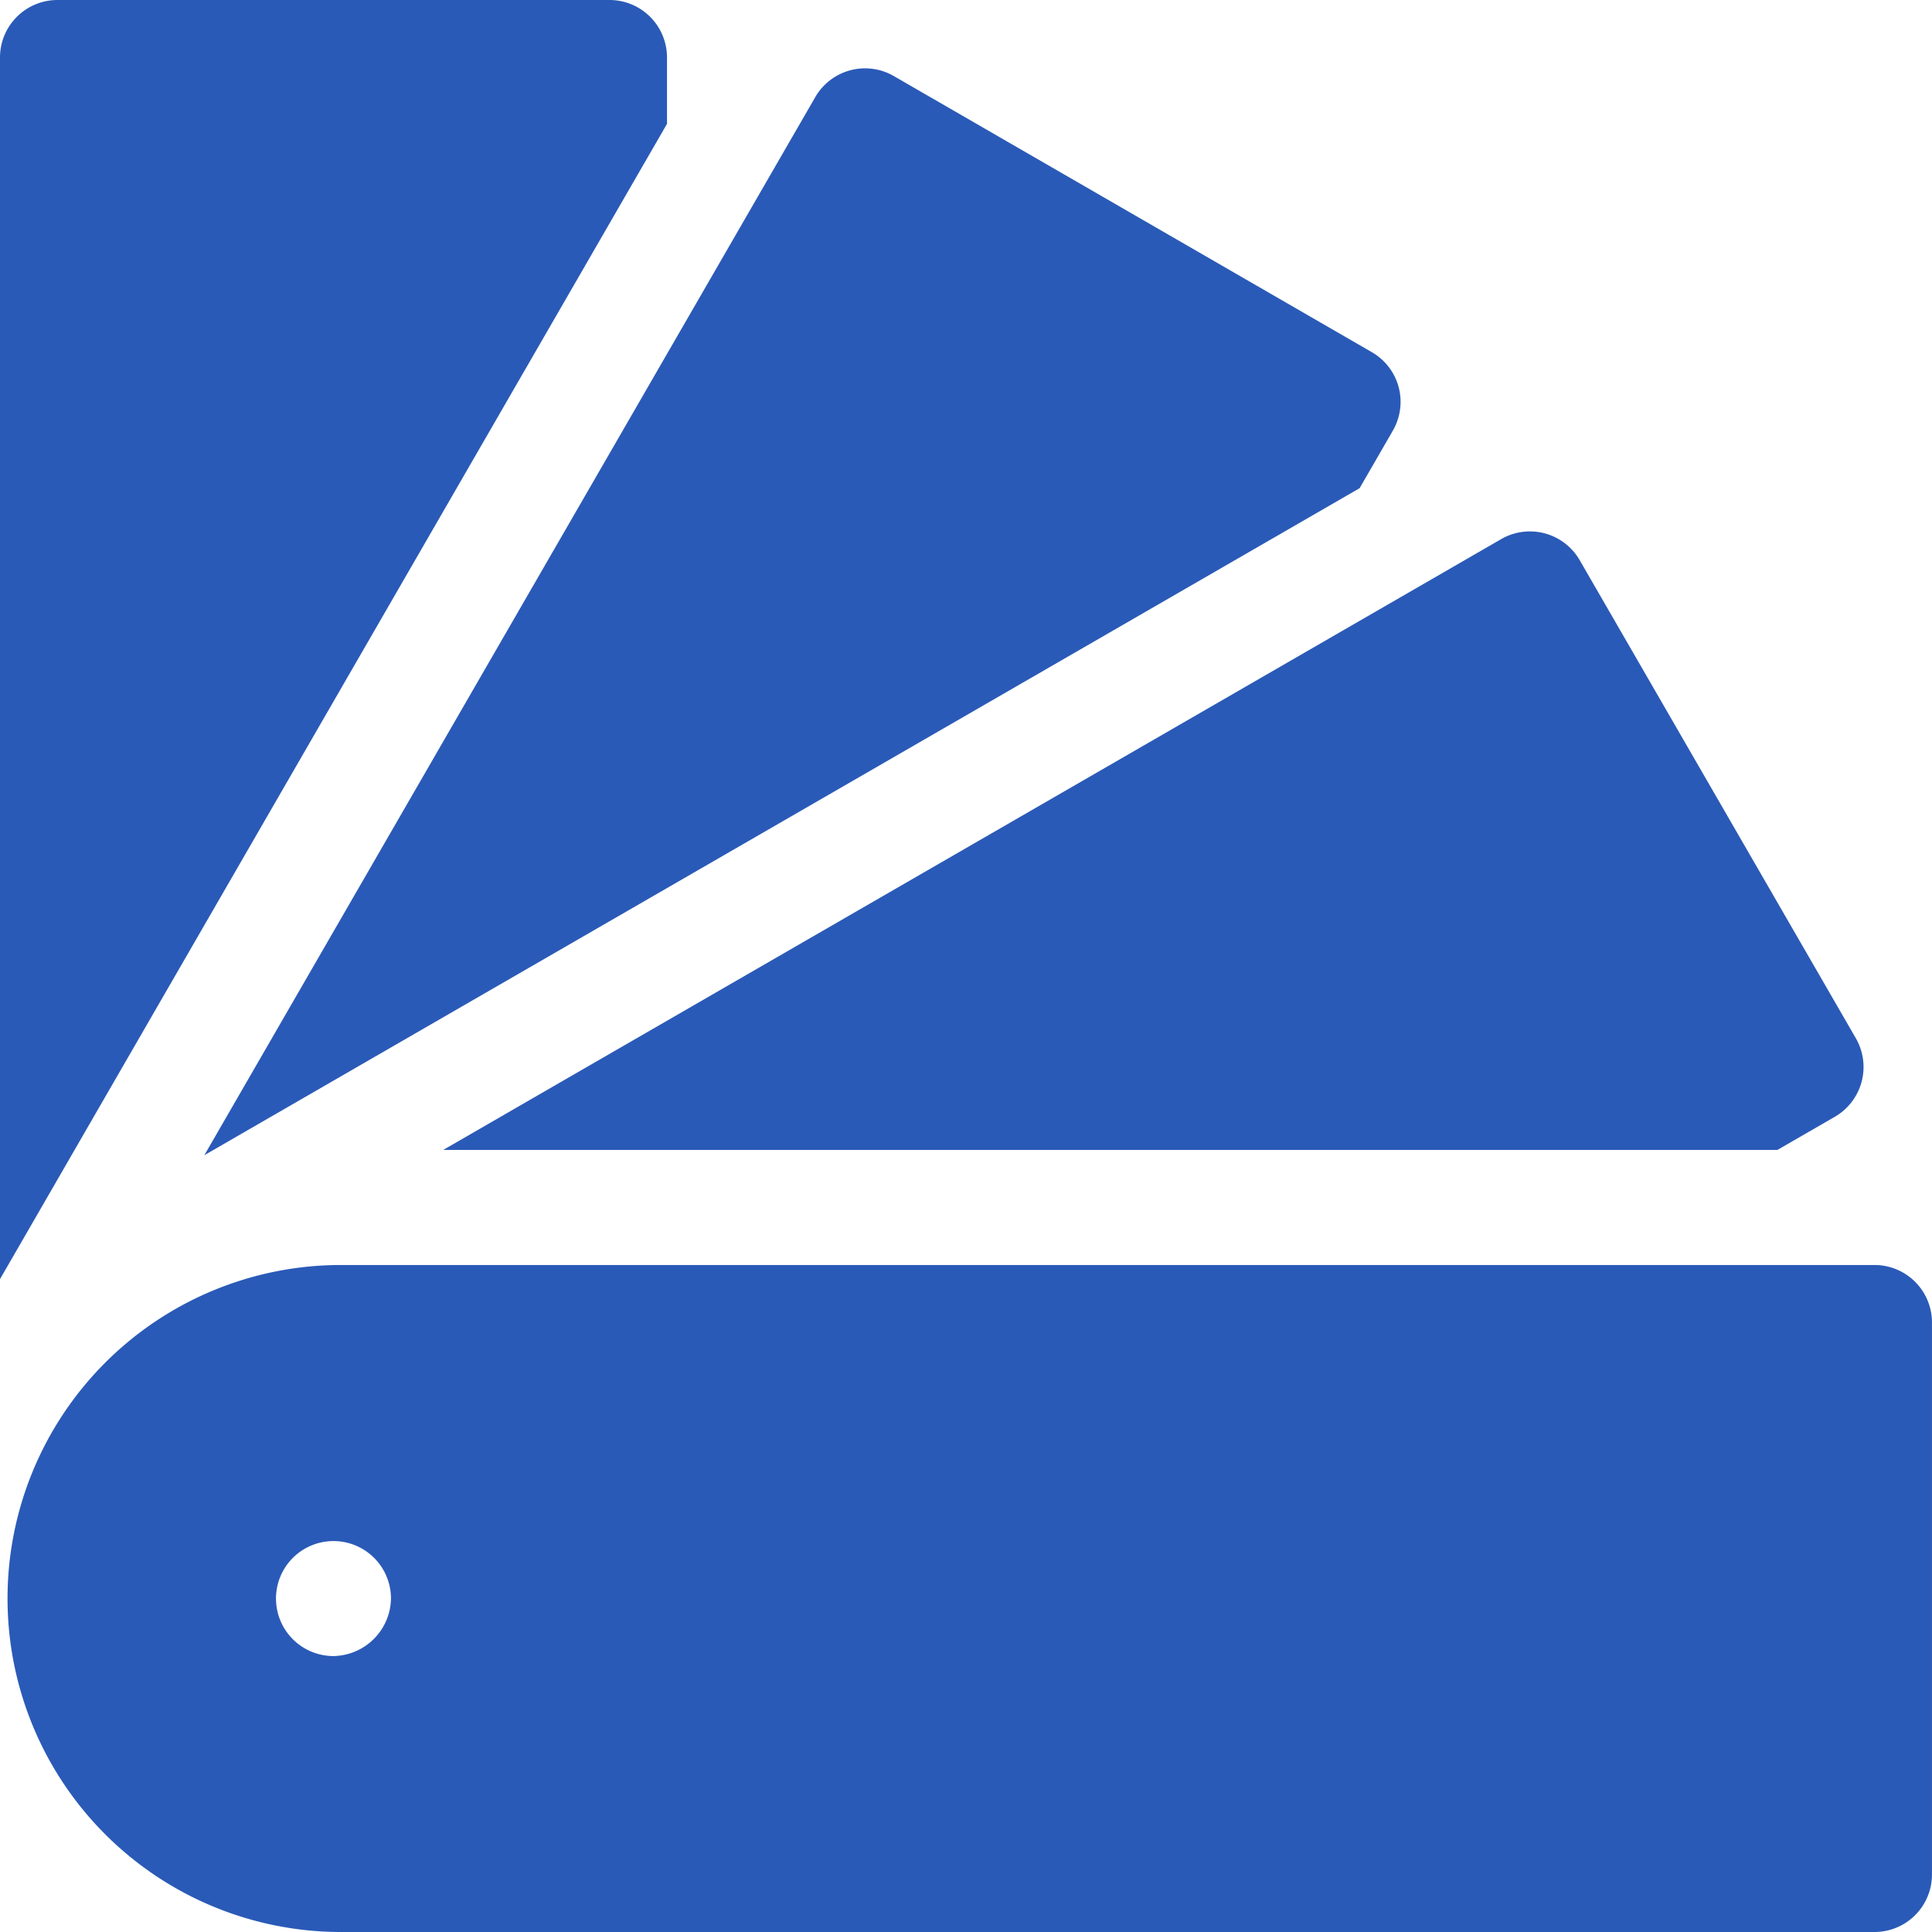 <svg id="paint" xmlns="http://www.w3.org/2000/svg" width="78.366" height="78.366" viewBox="0 0 78.366 78.366">
  <g id="Group_1098" data-name="Group 1098">
    <g id="Group_1097" data-name="Group 1097">
      <path id="Path_1492" data-name="Path 1492" d="M24.723,0H2.332A2.332,2.332,0,0,0,0,2.332V51.884L27.055,5.024V2.332A2.332,2.332,0,0,0,24.723,0Z" fill="#2a5ab7"/>
    </g>
  </g>
  <g id="Group_1100" data-name="Group 1100" transform="translate(8.289 2.776)">
    <g id="Group_1099" data-name="Group 1099">
      <path id="Path_1493" data-name="Path 1493" d="M102.6,31.061a2.332,2.332,0,0,0-1.087-1.416l-19.39-11.2a2.332,2.332,0,0,0-3.186.854L54.157,62.217l46.86-27.055,1.346-2.331A2.332,2.332,0,0,0,102.6,31.061Z" transform="translate(-54.157 -18.136)" fill="#2a5ab7"/>
    </g>
  </g>
  <g id="Group_1102" data-name="Group 1102" transform="translate(17.982 21.557)">
    <g id="Group_1101" data-name="Group 1101">
      <path id="Path_1494" data-name="Path 1494" d="M174.781,161.4l-11.2-19.39a2.332,2.332,0,0,0-3.186-.854l-42.913,24.776H171.6l2.331-1.346A2.333,2.333,0,0,0,174.781,161.4Z" transform="translate(-117.487 -140.845)" fill="#2a5ab7"/>
    </g>
  </g>
  <g id="Group_1104" data-name="Group 1104" transform="translate(0.311 51.311)">
    <g id="Group_1103" data-name="Group 1103">
      <path id="Path_1495" data-name="Path 1495" d="M77.754,335.238h-62.2a13.527,13.527,0,0,0,0,27.055h62.2a2.332,2.332,0,0,0,2.332-2.332V337.57A2.332,2.332,0,0,0,77.754,335.238ZM15.248,351.1a2.332,2.332,0,1,1,2.332-2.332A2.373,2.373,0,0,1,15.248,351.1Z" transform="translate(-2.032 -335.238)" fill="#2a5ab7"/>
    </g>
  </g>
</svg>
